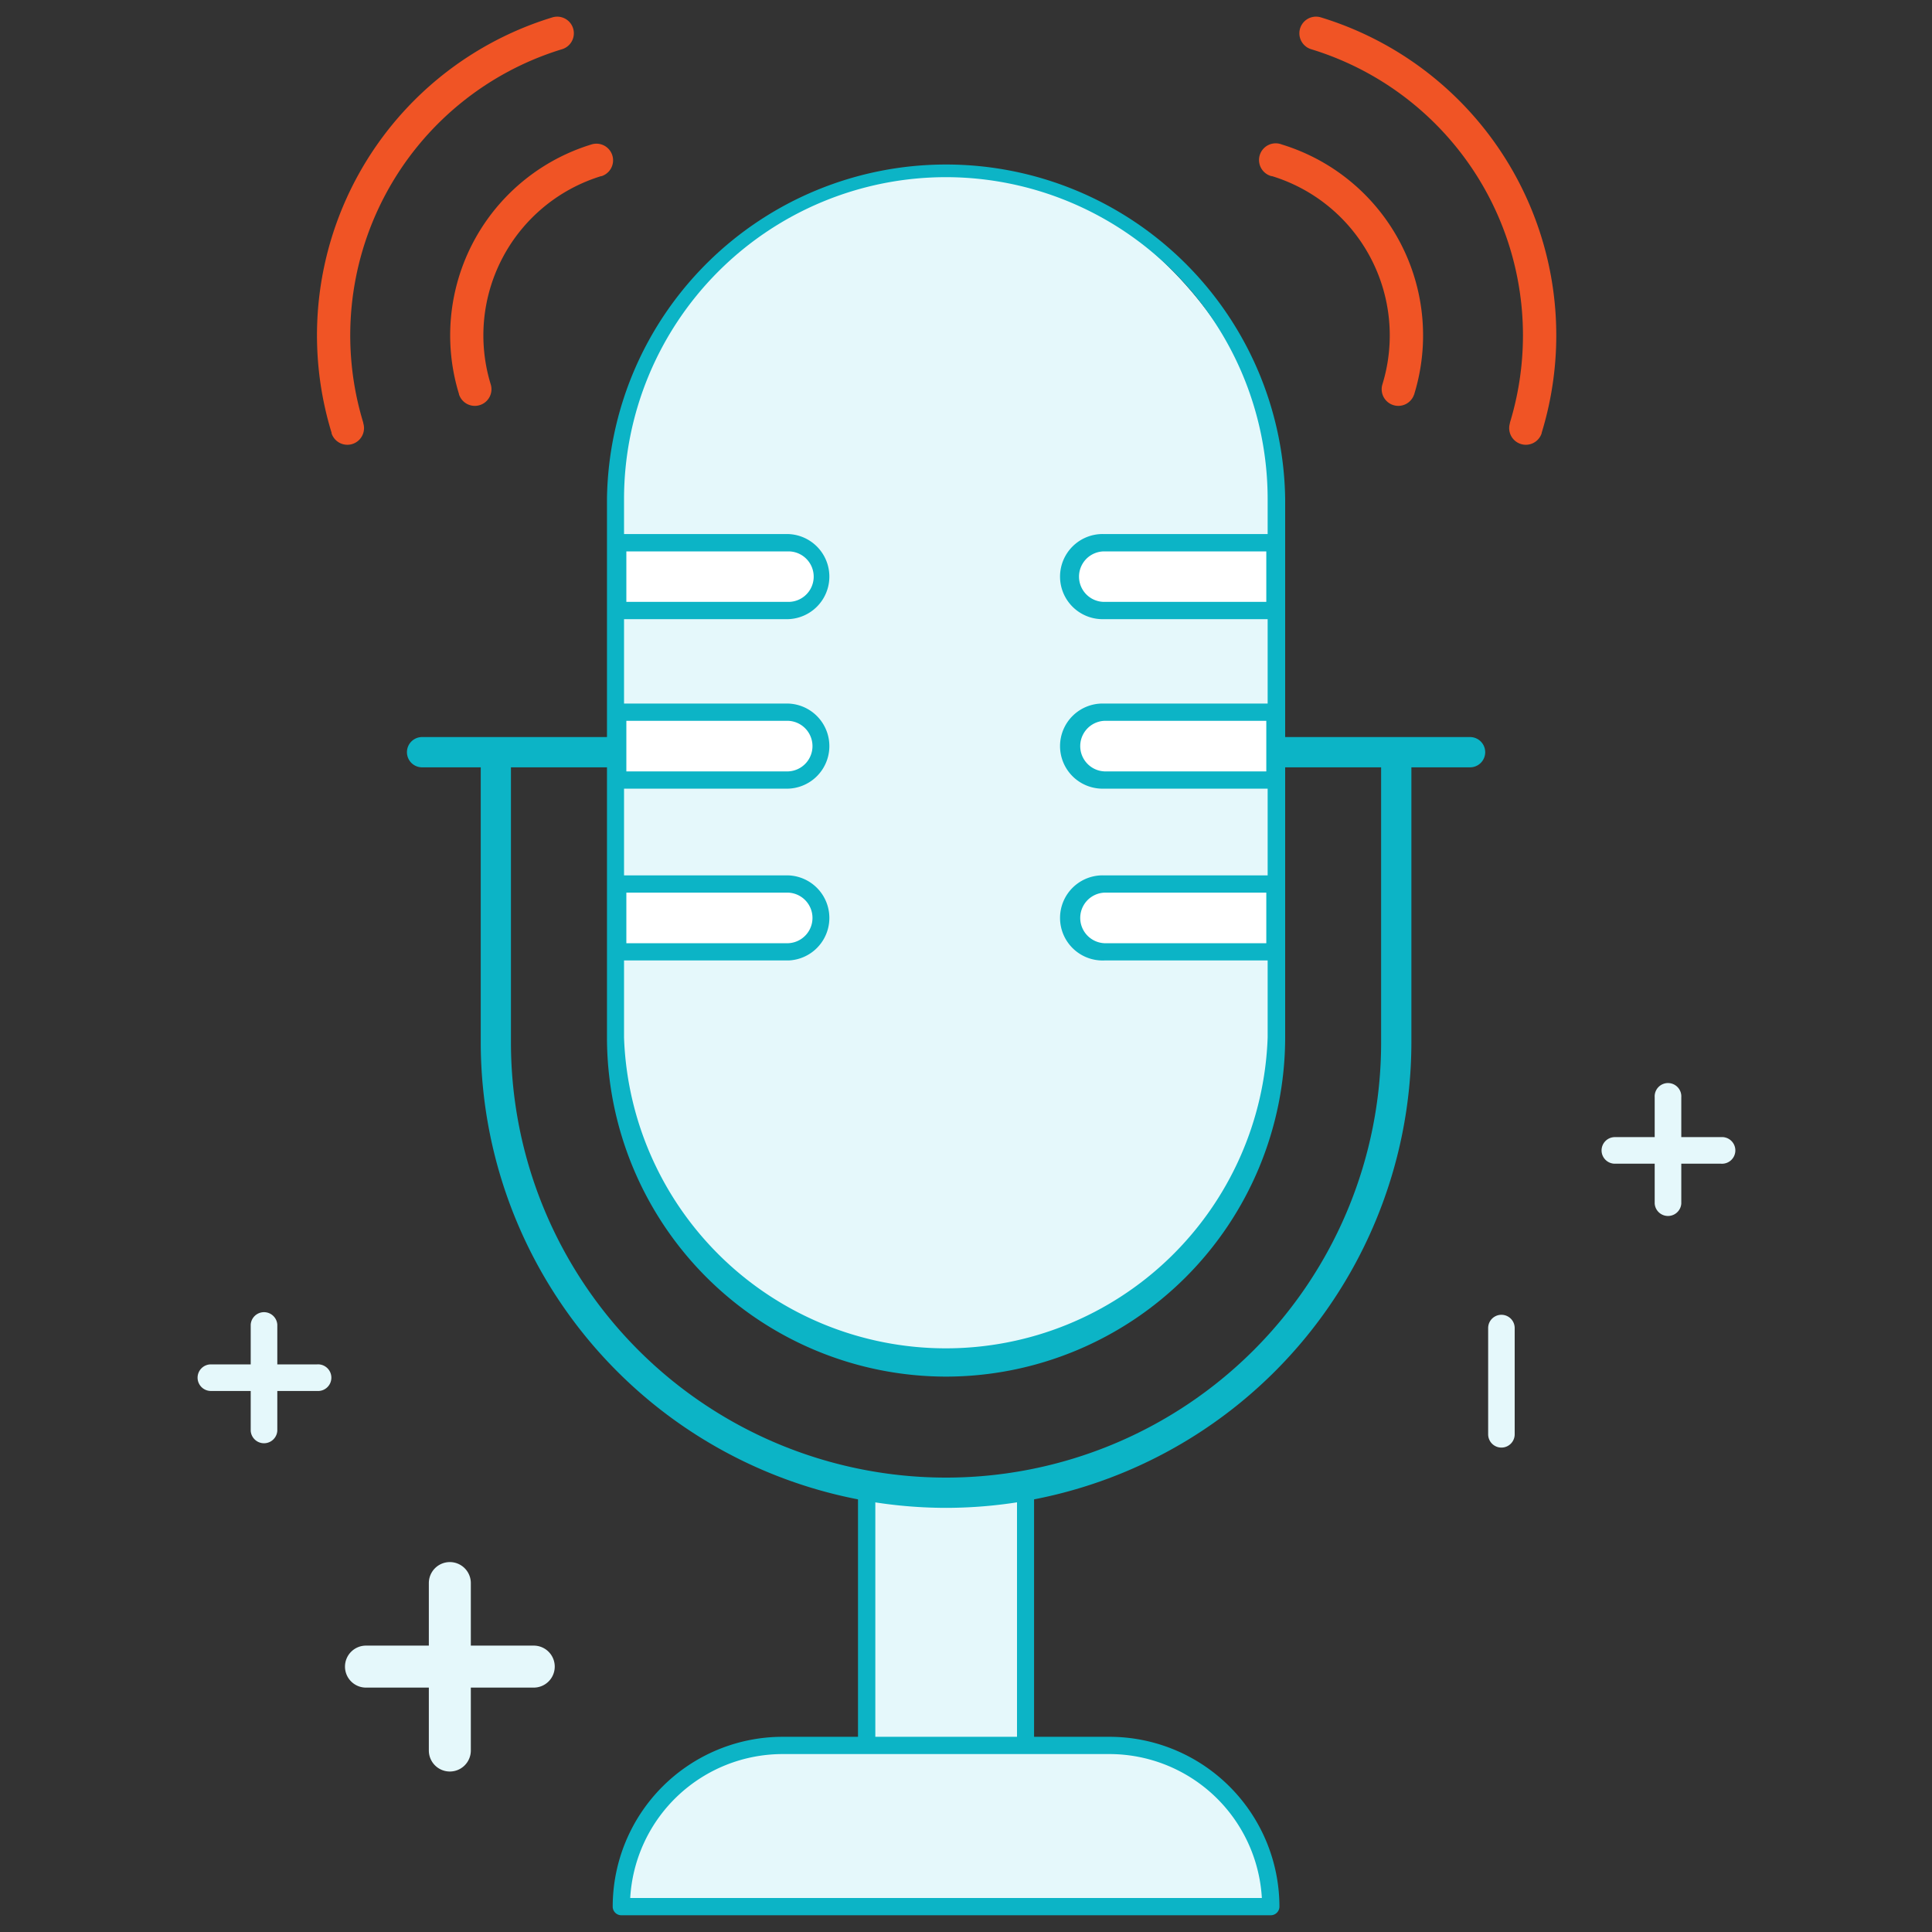 <svg id="Layer_4" data-name="Layer 4" xmlns="http://www.w3.org/2000/svg" viewBox="0 0 300 300"><rect x="0" y="0" width="300" height="300" fill="#333333" stroke="none"/><defs><style>.cls-1{fill:#e5f8fb;}.cls-2{fill:#0cb4c6;}.cls-3{fill:#fff;}.cls-4{fill:#f05425;}</style></defs><rect class="cls-1" x="134.58" y="231.24" width="24.65" height="42.85"/><path class="cls-2" d="M159.23,275.43H134.58a1.35,1.35,0,0,1-1.35-1.34V231.24a1.35,1.35,0,0,1,1.35-1.34h24.65a1.34,1.34,0,0,1,1.34,1.34v42.85A1.34,1.34,0,0,1,159.23,275.43Zm-23.31-2.68h22V232.58h-22Z"/><path class="cls-2" d="M228.27,119.15H65.54a2.35,2.35,0,1,1,0-4.7H228.27a2.35,2.35,0,0,1,0,4.7Z"/><rect class="cls-1" x="95.59" y="26.17" width="102.63" height="186.25" rx="51.31"/><path class="cls-2" d="M146.9,213.76A52.71,52.71,0,0,1,94.25,161.1V77.48a52.66,52.66,0,0,1,105.31,0V161.1A52.72,52.72,0,0,1,146.9,213.76Zm0-186.25a50,50,0,0,0-50,50V161.1a50,50,0,0,0,99.94,0V77.48A50,50,0,0,0,146.9,27.51Z"/><path class="cls-2" d="M146.9,234.14a72.34,72.34,0,0,1-72.25-72.26v-44.5a2.35,2.35,0,1,1,4.69,0v44.5a67.56,67.56,0,0,0,135.12,0v-44.5a2.35,2.35,0,0,1,4.7,0v44.5A72.35,72.35,0,0,1,146.9,234.14Z"/><path class="cls-1" d="M121.51,271h50.78a25,25,0,0,1,25,25v0a0,0,0,0,1,0,0H96.48a0,0,0,0,1,0,0v0A25,25,0,0,1,121.51,271Z"/><path class="cls-2" d="M197.32,297.4H96.48a1.34,1.34,0,0,1-1.34-1.34,26.4,26.4,0,0,1,26.37-26.37h50.78a26.41,26.41,0,0,1,26.38,26.37A1.35,1.35,0,0,1,197.32,297.4Zm-99.46-2.68h98.08a23.72,23.72,0,0,0-23.65-22.35H121.51A23.72,23.72,0,0,0,97.86,294.72Z"/><path class="cls-3" d="M171.47,84.27H198a0,0,0,0,1,0,0V94.8a0,0,0,0,1,0,0H171.47a5.26,5.26,0,0,1-5.26-5.26v0A5.26,5.26,0,0,1,171.47,84.27Z"/><path class="cls-2" d="M199.32,96.14H171.47a6.61,6.61,0,1,1,0-13.21h27.85ZM171.47,85.62a3.92,3.92,0,1,0,0,7.84h25.16V85.62Z"/><path class="cls-3" d="M171.47,110.59H198a0,0,0,0,1,0,0v10.53a0,0,0,0,1,0,0H171.47a5.26,5.26,0,0,1-5.26-5.26v0a5.26,5.26,0,0,1,5.26-5.26Z"/><path class="cls-2" d="M199.32,122.46H171.47a6.61,6.61,0,1,1,0-13.21h27.85Zm-27.85-10.53a3.93,3.93,0,0,0,0,7.85h25.16v-7.85Z"/><path class="cls-3" d="M171.47,137.27H198a0,0,0,0,1,0,0V147.8a0,0,0,0,1,0,0H171.47a5.26,5.26,0,0,1-5.26-5.26v0a5.26,5.26,0,0,1,5.26-5.26Z"/><path class="cls-2" d="M199.32,149.14H171.47a6.61,6.61,0,1,1,0-13.21h27.85Zm-27.85-10.53a3.93,3.93,0,0,0,0,7.85h25.16v-7.85Z"/><path class="cls-3" d="M101.18,84.27h26.51a0,0,0,0,1,0,0V94.8a0,0,0,0,1,0,0H101.18a5.26,5.26,0,0,1-5.26-5.26v0A5.26,5.26,0,0,1,101.18,84.27Z" transform="translate(223.61 179.07) rotate(180)"/><path class="cls-2" d="M122.43,96.14H94.58V82.93h27.85a6.61,6.61,0,0,1,0,13.21ZM97.26,93.46h25.17a3.92,3.92,0,0,0,0-7.84H97.26Z"/><path class="cls-3" d="M101.18,110.59h26.51a0,0,0,0,1,0,0v10.53a0,0,0,0,1,0,0H101.18a5.26,5.26,0,0,1-5.26-5.26v0a5.26,5.26,0,0,1,5.26-5.26Z" transform="translate(223.61 231.71) rotate(180)"/><path class="cls-2" d="M122.43,122.46H94.58V109.25h27.85a6.61,6.61,0,0,1,0,13.21Zm-25.17-2.68h25.17a3.93,3.93,0,0,0,0-7.85H97.26Z"/><path class="cls-3" d="M101.18,137.27h26.51a0,0,0,0,1,0,0V147.8a0,0,0,0,1,0,0H101.18a5.26,5.26,0,0,1-5.26-5.26v0A5.26,5.26,0,0,1,101.18,137.27Z" transform="translate(223.61 285.07) rotate(-180)"/><path class="cls-2" d="M122.43,149.14H94.58V135.93h27.85a6.61,6.61,0,0,1,0,13.21Zm-25.17-2.68h25.17a3.93,3.93,0,0,0,0-7.85H97.26Z"/><path class="cls-1" d="M53.57,258.79a3.26,3.26,0,0,1,3.26-3.26H82.88a3.26,3.26,0,0,1,0,6.52h-26A3.26,3.26,0,0,1,53.57,258.79Z"/><path class="cls-1" d="M66.59,271.82v-26a3.26,3.26,0,0,1,6.52,0v26a3.26,3.26,0,0,1-6.52,0Z"/><path class="cls-1" d="M30.68,213.93a2.07,2.07,0,0,1,2.07-2.07H49.24a2.07,2.07,0,1,1,0,4.13H32.75A2.07,2.07,0,0,1,30.68,213.93Z"/><path class="cls-1" d="M38.93,222.18v-16.5a2.07,2.07,0,0,1,4.13,0v16.5a2.07,2.07,0,0,1-4.13,0Z"/><path class="cls-1" d="M248.69,178.64a2.07,2.07,0,0,1,2.07-2.07h16.49a2.07,2.07,0,1,1,0,4.13H250.76A2.07,2.07,0,0,1,248.69,178.64Z"/><path class="cls-1" d="M256.94,186.89v-16.5a2.07,2.07,0,1,1,4.13,0v16.5a2.07,2.07,0,0,1-4.13,0Z"/><path class="cls-1" d="M231.08,222.72v-16.5a2.06,2.06,0,1,1,4.12,0v16.5a2.06,2.06,0,0,1-4.12,0Z"/><path class="cls-4" d="M239.38,67.24A51.62,51.62,0,0,0,205.11,2.7a2.58,2.58,0,0,0-1.52,4.94,46.46,46.46,0,0,1,30.87,58,.24.24,0,0,0,0,.08,2.58,2.58,0,0,0,4.94,1.52Z"/><path class="cls-4" d="M219.61,61.26a.19.19,0,0,0,0-.08,31,31,0,0,0-20.56-38.74,2.59,2.59,0,1,0-1.62,4.91l.09,0a25.87,25.87,0,0,1,17.15,32.3,2.58,2.58,0,1,0,4.92,1.58Z"/><path class="cls-4" d="M51.5,67.24A51.62,51.62,0,0,1,85.77,2.7a2.58,2.58,0,0,1,1.51,4.94,46.46,46.46,0,0,0-30.87,58l0,.08a2.58,2.58,0,0,1-4.94,1.52Z"/><path class="cls-4" d="M71.27,61.26l0-.08A31,31,0,0,1,91.81,22.44a2.58,2.58,0,1,1,1.61,4.91l-.08,0a25.87,25.87,0,0,0-17.15,32.3,2.58,2.58,0,0,1-4.92,1.58Z"/></svg>
